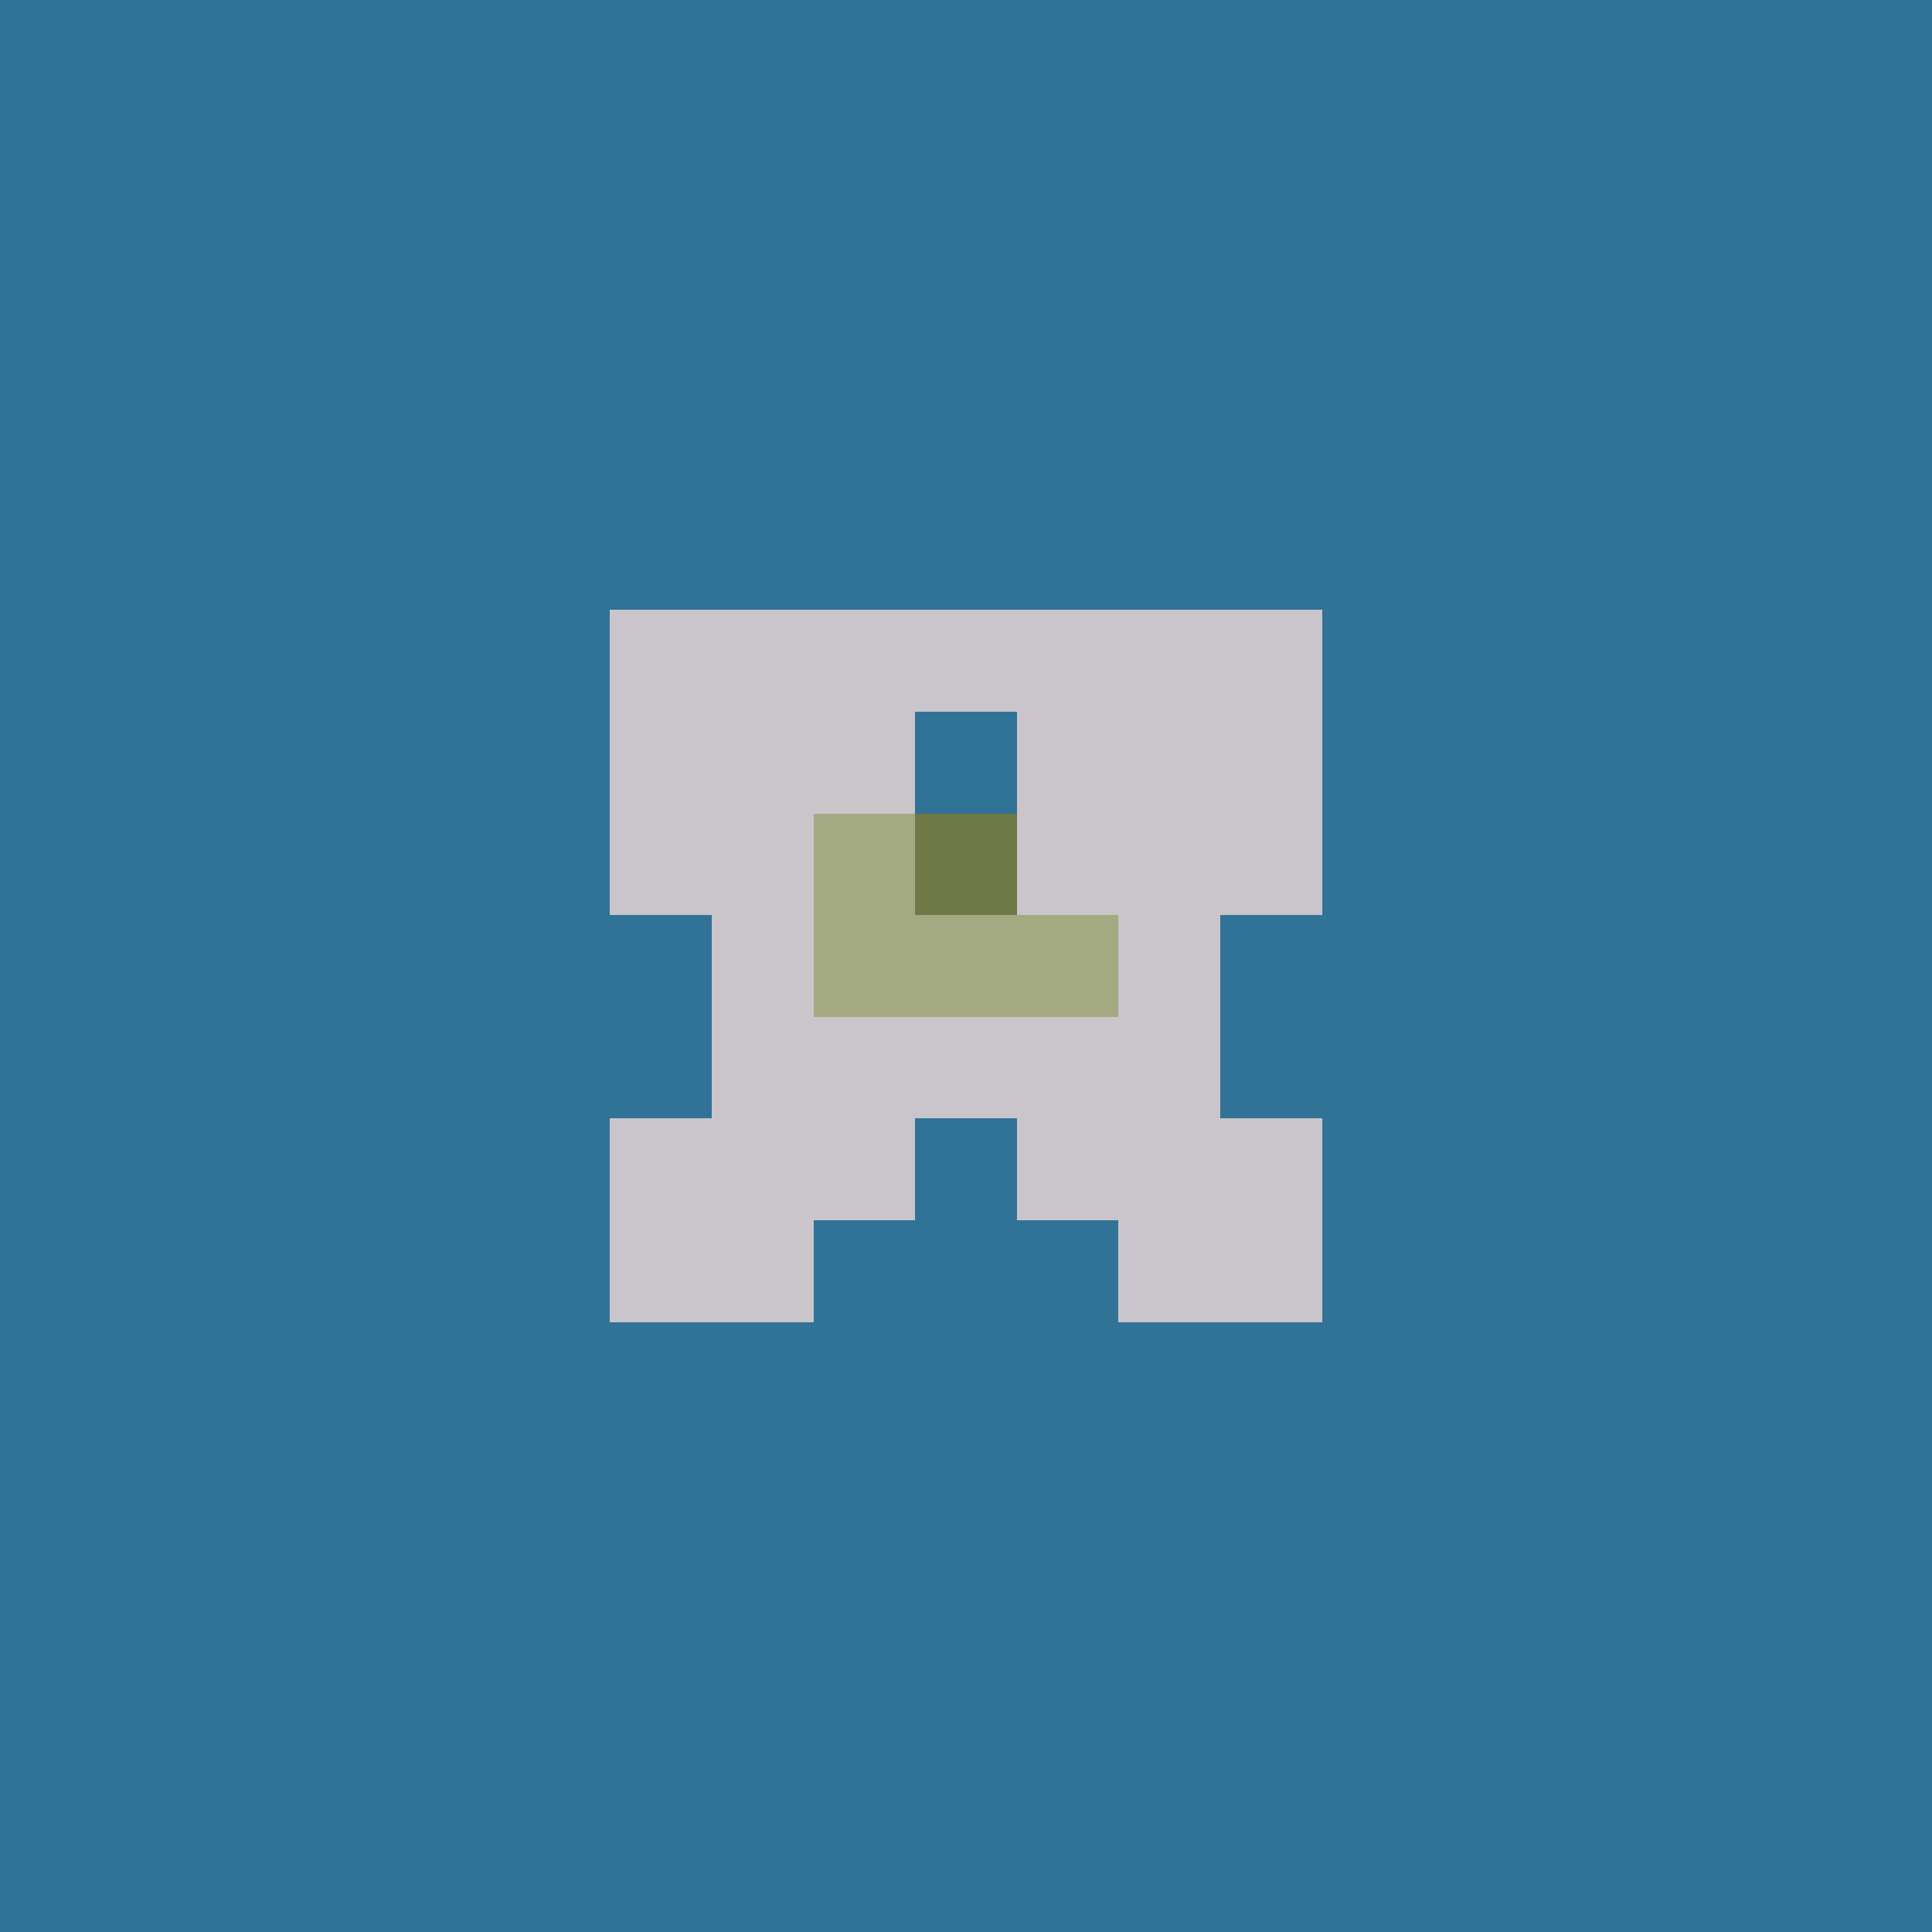 <svg xmlns="http://www.w3.org/2000/svg" shape-rendering="crispEdges" viewBox="0 0 19 19"><g id="Background"><rect x="0" y="0" width="19" height="19" fill="#307396" /></g><g id="Body"><rect x="7" y="7" width="1" height="1" fill="#cac5cb" /><rect x="7" y="8" width="1" height="1" fill="#cac5cb" /><rect x="7" y="9" width="1" height="1" fill="#cac5cb" /><rect x="7" y="10" width="1" height="1" fill="#cac5cb" /><rect x="7" y="11" width="1" height="1" fill="#cac5cb" /><rect x="8" y="7" width="1" height="1" fill="#cac5cb" /><rect x="8" y="8" width="1" height="1" fill="#cac5cb" /><rect x="8" y="9" width="1" height="1" fill="#cac5cb" /><rect x="8" y="10" width="1" height="1" fill="#cac5cb" /><rect x="8" y="11" width="1" height="1" fill="#cac5cb" /><rect x="9" y="8" width="1" height="1" fill="#cac5cb" /><rect x="9" y="9" width="1" height="1" fill="#cac5cb" /><rect x="9" y="10" width="1" height="1" fill="#cac5cb" /><rect x="10" y="7" width="1" height="1" fill="#cac5cb" /><rect x="10" y="8" width="1" height="1" fill="#cac5cb" /><rect x="10" y="9" width="1" height="1" fill="#cac5cb" /><rect x="10" y="10" width="1" height="1" fill="#cac5cb" /><rect x="10" y="11" width="1" height="1" fill="#cac5cb" /><rect x="11" y="7" width="1" height="1" fill="#cac5cb" /><rect x="11" y="8" width="1" height="1" fill="#cac5cb" /><rect x="11" y="9" width="1" height="1" fill="#cac5cb" /><rect x="11" y="10" width="1" height="1" fill="#cac5cb" /><rect x="11" y="11" width="1" height="1" fill="#cac5cb" /></g><g id="Legs"><rect x="6" y="11" width="1" height="1" fill="#cac5cb" /><rect x="6" y="12" width="1" height="1" fill="#cac5cb" /><rect x="7" y="12" width="1" height="1" fill="#cac5cb" /><rect x="11" y="12" width="1" height="1" fill="#cac5cb" /><rect x="12" y="11" width="1" height="1" fill="#cac5cb" /><rect x="12" y="12" width="1" height="1" fill="#cac5cb" /></g><g id="Arms"><rect x="6" y="8" width="1" height="1" fill="#cac5cb" /><rect x="12" y="8" width="1" height="1" fill="#cac5cb" /></g><g id="Hair"><rect x="6" y="6" width="1" height="1" fill="#cac5cb" /><rect x="6" y="7" width="1" height="1" fill="#cac5cb" /><rect x="6" y="8" width="1" height="1" fill="#cac5cb" /><rect x="7" y="6" width="1" height="1" fill="#cac5cb" /><rect x="8" y="6" width="1" height="1" fill="#cac5cb" /><rect x="9" y="6" width="1" height="1" fill="#cac5cb" /><rect x="10" y="6" width="1" height="1" fill="#cac5cb" /><rect x="11" y="6" width="1" height="1" fill="#cac5cb" /><rect x="12" y="6" width="1" height="1" fill="#cac5cb" /><rect x="12" y="7" width="1" height="1" fill="#cac5cb" /><rect x="12" y="8" width="1" height="1" fill="#cac5cb" /></g><g id="Eyeball"><rect x="8" y="9" width="1" height="1" fill="#6f7847" /><rect x="9" y="8" width="1" height="1" fill="#6f7847" /><rect x="9" y="9" width="1" height="1" fill="#6f7847" /><rect x="10" y="9" width="1" height="1" fill="#6f7847" /></g><g id="Iris"><rect x="8" y="8" width="1" height="1" fill="#a3aa82" /><rect x="8" y="9" width="1" height="1" fill="#a3aa82" /><rect x="9" y="9" width="1" height="1" fill="#a3aa82" /><rect x="10" y="9" width="1" height="1" fill="#a3aa82" /></g></svg>